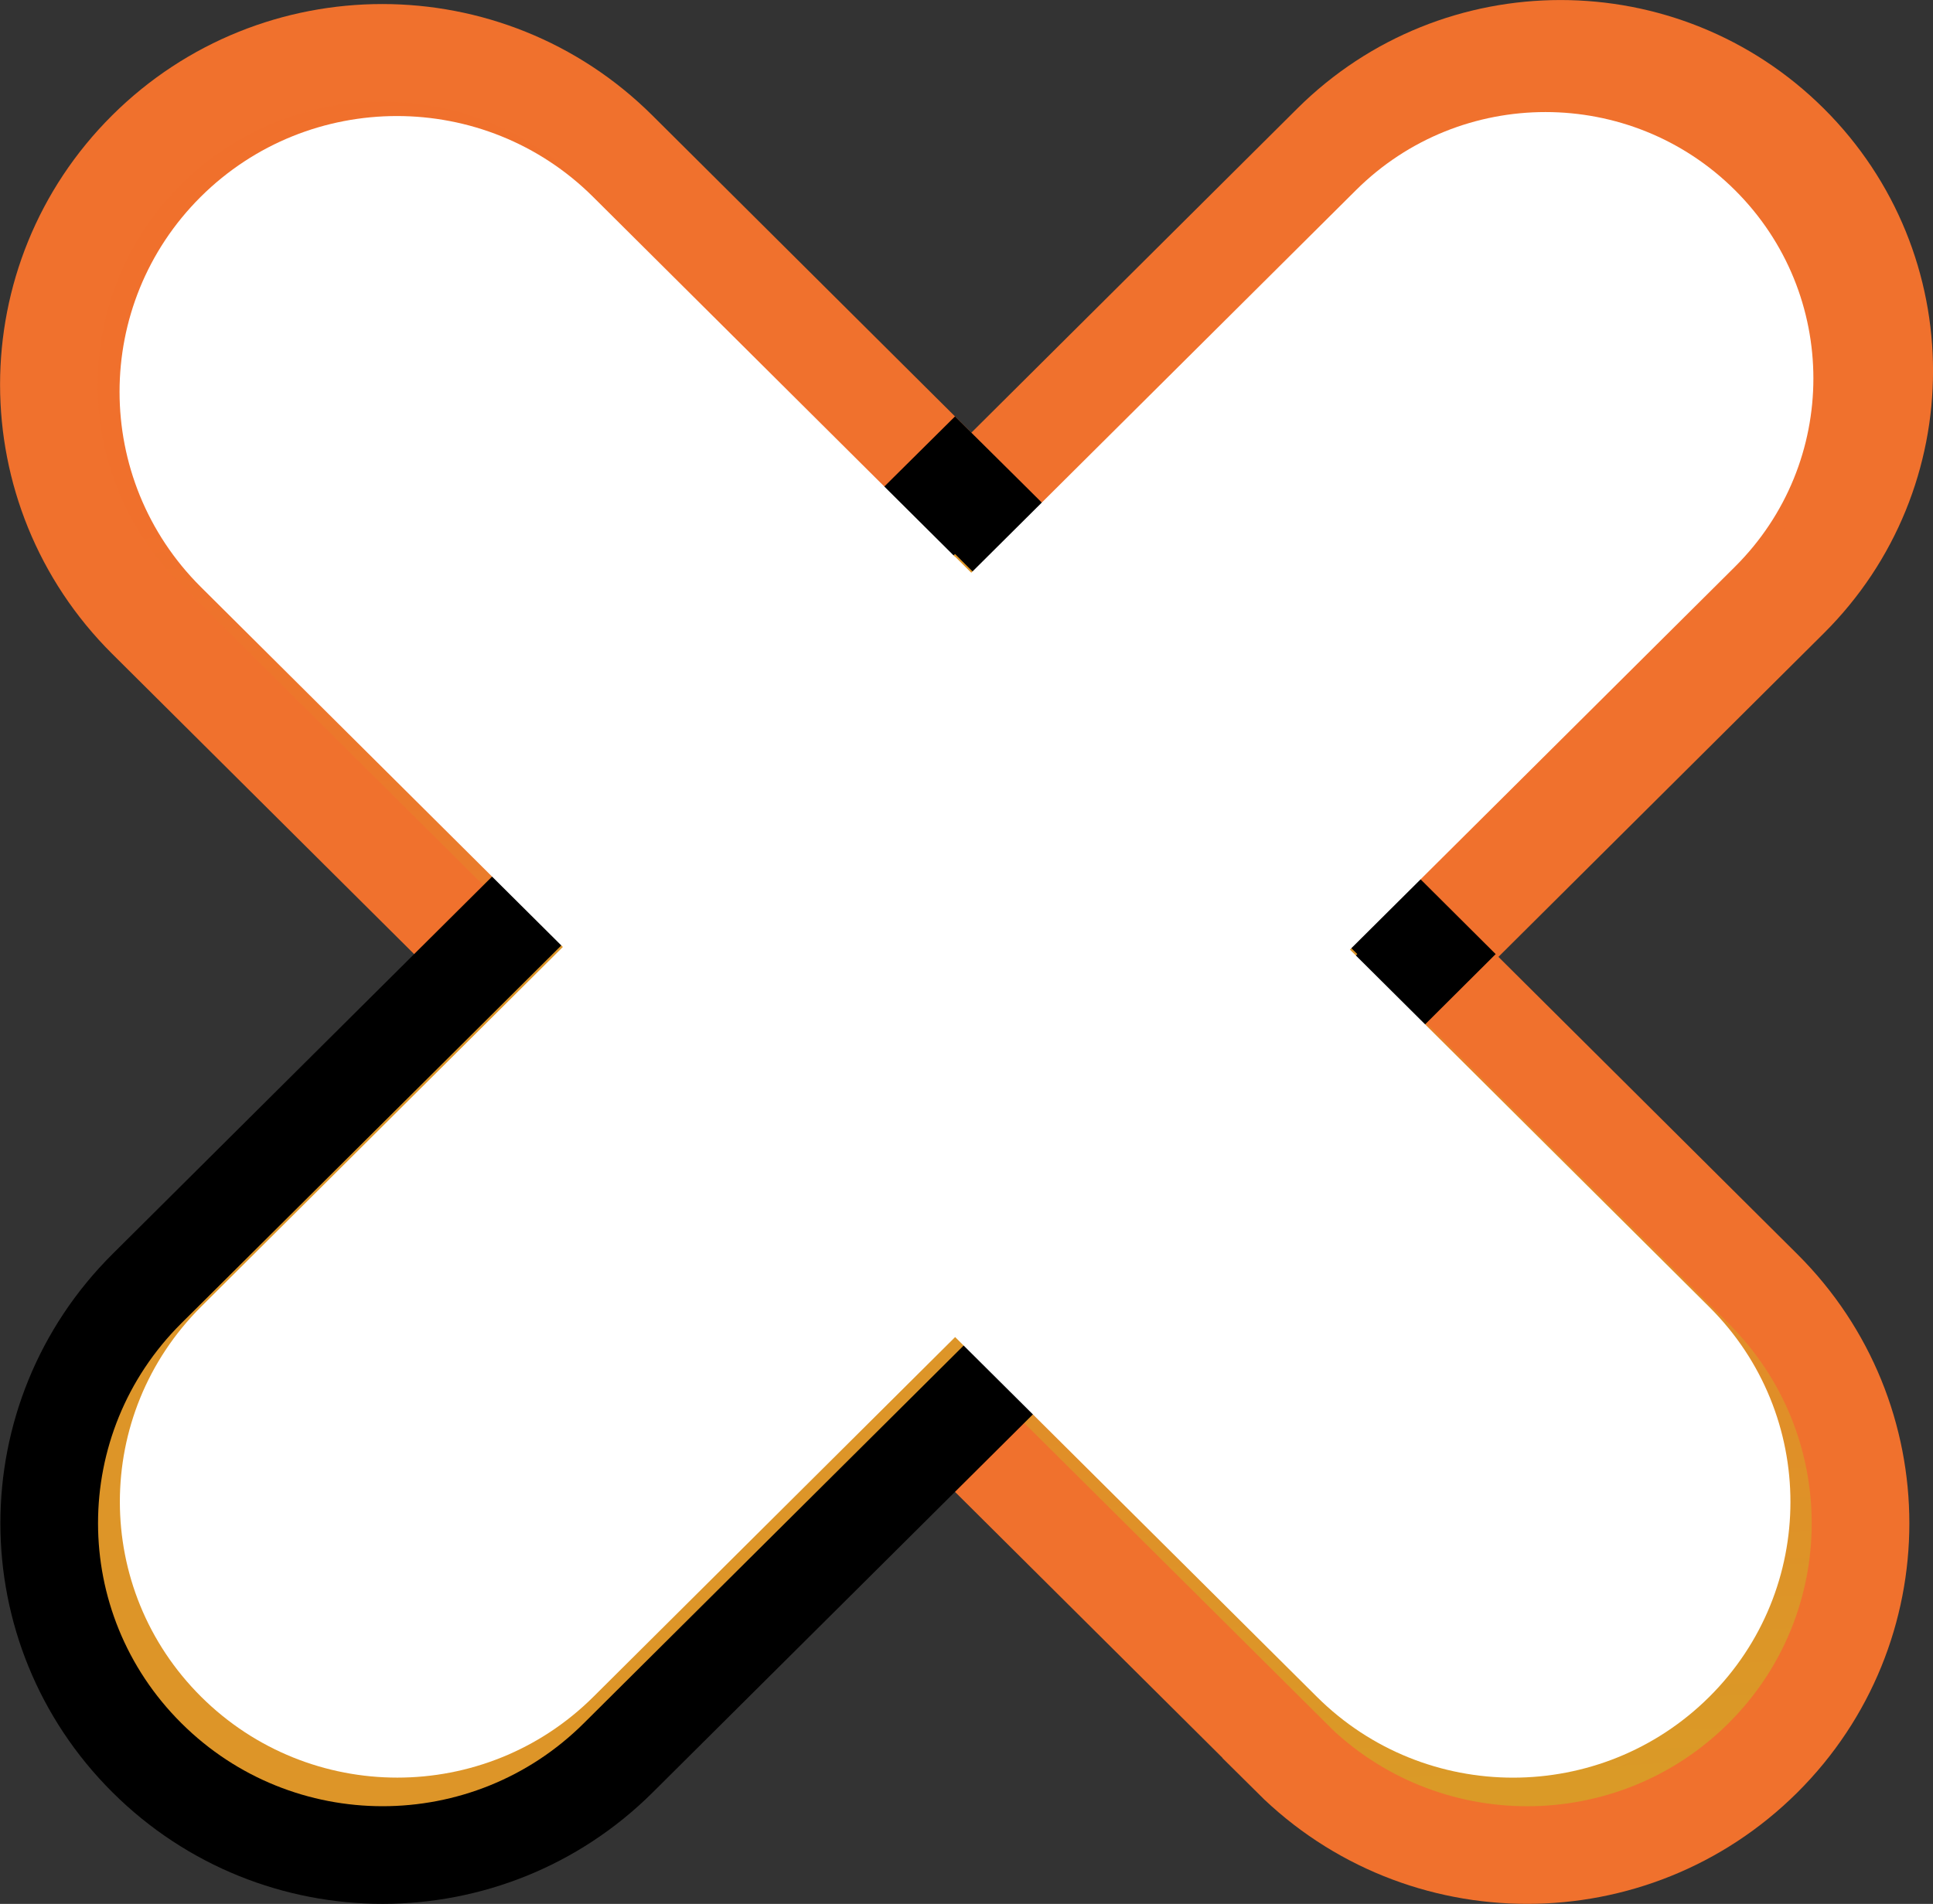 <svg viewBox="0 0 138.57 136.51" xmlns:xlink="http://www.w3.org/1999/xlink" xmlns="http://www.w3.org/2000/svg" id="Laag_2">
  <rect x="0" y="0" width="138.57" height="136.51" fill="#333333" stroke="none"/>
  <defs>
    <style>
      .cls-1 {
        fill: #f0712d;
      }

      .cls-1, .cls-2 {
        stroke: #f0712d;
      }

      .cls-1, .cls-2, .cls-3 {
        stroke-width: 7px;
      }

      .cls-4 {
        fill: #fff;
      }

      .cls-2 {
        fill: url(#Naamloos_verloop);
      }

      .cls-3 {
        fill: #dd9528;
        stroke: #000;
      }
    </style>
    <linearGradient gradientUnits="userSpaceOnUse" gradientTransform="translate(0 118.98) scale(1 -1)" y2="84.68" x2="66.52" y1="-11.26" x1="71.93" data-sanitized-data-name="Naamloos verloop" data-name="Naamloos verloop" id="Naamloos_verloop">
      <stop stop-color="#da9a27" offset="0"></stop>
      <stop stop-color="#f0702c" offset="1"></stop>
    </linearGradient>
  </defs>
  <g data-sanitized-data-name="Laag_1" data-name="Laag_1" id="Laag_1-2">
    <path d="M95.47,10.26h0s-39.66,39.45-39.66,39.45l2.42,2.43-2.42-2.43c-9.07,9.02-9.07,23.65,0,32.67l2.47-2.48-2.47,2.48c9.06,9.01,23.74,9.01,32.8,0l-2.47-2.48,2.47,2.48,39.66-39.45h0c9.07-9.02,9.07-23.65,0-32.67-9.06-9.01-23.74-9.01-32.8,0Z" class="cls-1"></path>
    <path d="M92.59,126.05h0c9.33,9.28,24.45,9.28,33.78,0,9.34-9.29,9.34-24.36,0-33.65L44.29,10.75h0c-9.33-9.28-24.45-9.28-33.78,0h0c-9.34,9.29-9.34,24.36,0,33.65l82.09,81.64Z" class="cls-2"></path>
    <path d="M10.54,92.39h0c-9.35,9.3-9.35,24.35,0,33.65,9.34,9.29,24.44,9.29,33.78,0h0l55.45-55.15,2.49-2.48-2.49-2.48-28.84-28.69-2.47-2.45-2.47,2.45L10.54,92.39Z" class="cls-3"></path>
    <path d="M85.71,79.09l38.66-38.45c7.5-7.46,7.5-19.55,0-27.01-7.5-7.46-19.66-7.46-27.16,0l-38.66,38.45c-7.5,7.46-7.5,19.55,0,27.01s19.66,7.46,27.16,0Z" class="cls-4"></path>
    <path d="M14.39,42.08l80.02,79.59c7.76,7.72,20.35,7.72,28.12,0,7.76-7.72,7.76-20.24,0-27.96L42.51,14.11c-7.76-7.72-20.35-7.72-28.12,0-7.76,7.72-7.76,20.24,0,27.97Z" class="cls-4"></path>
    <path d="M14.42,93.69l54.05-53.76,28.12,27.97-54.05,53.76c-7.77,7.73-20.34,7.73-28.12,0-7.77-7.73-7.77-20.23,0-27.97Z" class="cls-4"></path>
  </g>
</svg>